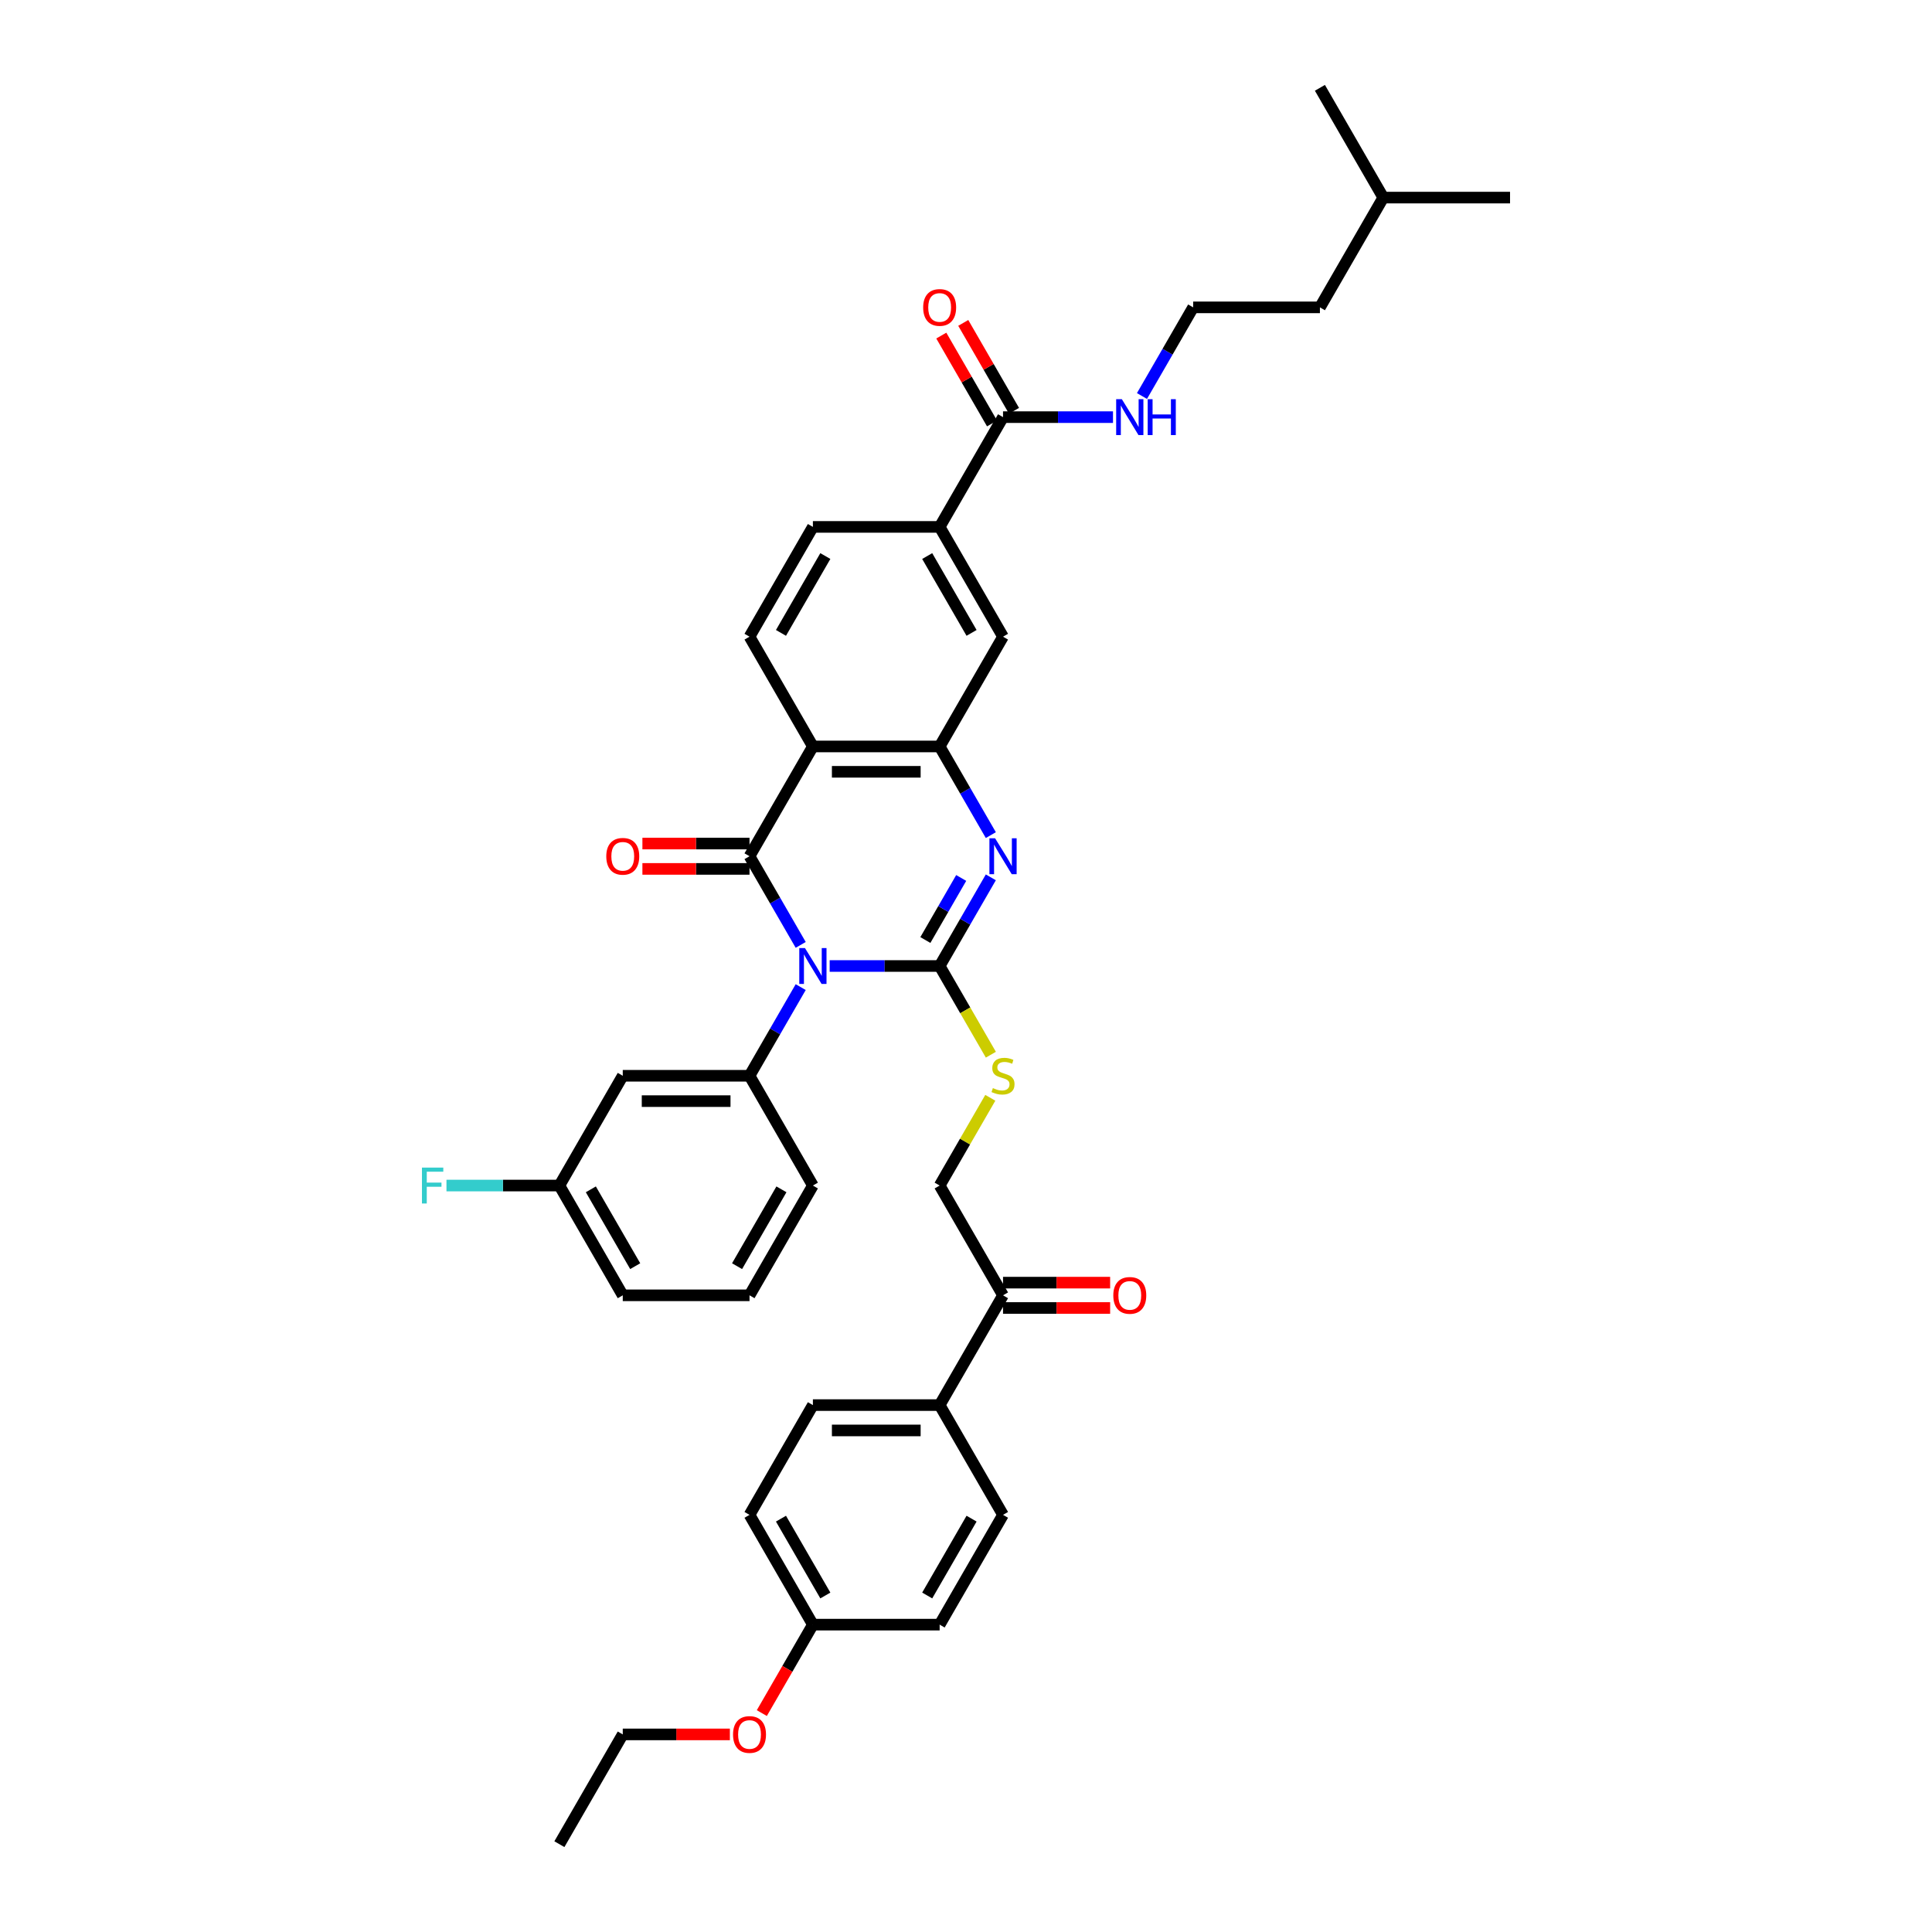 <?xml version='1.0' encoding='iso-8859-1'?>
<svg version='1.1' baseProfile='full'
              xmlns='http://www.w3.org/2000/svg'
                      xmlns:rdkit='http://www.rdkit.org/xml'
                      xmlns:xlink='http://www.w3.org/1999/xlink'
                  xml:space='preserve'
width='1000px' height='1000px' viewBox='0 0 1000 1000'>
<!-- END OF HEADER -->
<rect style='opacity:1.0;fill:#FFFFFF;stroke:none' width='1000' height='1000' x='0' y='0'> </rect>
<path class='bond-0' d='M 429.439,500 L 457.899,500' style='fill:none;fill-rule:evenodd;stroke:#0000FF;stroke-width:6px;stroke-linecap:butt;stroke-linejoin:miter;stroke-opacity:1' />
<path class='bond-0' d='M 457.899,500 L 486.36,500' style='fill:none;fill-rule:evenodd;stroke:#000000;stroke-width:6px;stroke-linecap:butt;stroke-linejoin:miter;stroke-opacity:1' />
<path class='bond-1' d='M 414.442,489.07 L 401.195,466.126' style='fill:none;fill-rule:evenodd;stroke:#0000FF;stroke-width:6px;stroke-linecap:butt;stroke-linejoin:miter;stroke-opacity:1' />
<path class='bond-1' d='M 401.195,466.126 L 387.948,443.182' style='fill:none;fill-rule:evenodd;stroke:#000000;stroke-width:6px;stroke-linecap:butt;stroke-linejoin:miter;stroke-opacity:1' />
<path class='bond-5' d='M 414.442,510.93 L 401.195,533.874' style='fill:none;fill-rule:evenodd;stroke:#0000FF;stroke-width:6px;stroke-linecap:butt;stroke-linejoin:miter;stroke-opacity:1' />
<path class='bond-5' d='M 401.195,533.874 L 387.948,556.818' style='fill:none;fill-rule:evenodd;stroke:#000000;stroke-width:6px;stroke-linecap:butt;stroke-linejoin:miter;stroke-opacity:1' />
<path class='bond-2' d='M 486.36,500 L 499.607,477.056' style='fill:none;fill-rule:evenodd;stroke:#000000;stroke-width:6px;stroke-linecap:butt;stroke-linejoin:miter;stroke-opacity:1' />
<path class='bond-2' d='M 499.607,477.056 L 512.853,454.112' style='fill:none;fill-rule:evenodd;stroke:#0000FF;stroke-width:6px;stroke-linecap:butt;stroke-linejoin:miter;stroke-opacity:1' />
<path class='bond-2' d='M 478.97,486.556 L 488.243,470.495' style='fill:none;fill-rule:evenodd;stroke:#000000;stroke-width:6px;stroke-linecap:butt;stroke-linejoin:miter;stroke-opacity:1' />
<path class='bond-2' d='M 488.243,470.495 L 497.516,454.434' style='fill:none;fill-rule:evenodd;stroke:#0000FF;stroke-width:6px;stroke-linecap:butt;stroke-linejoin:miter;stroke-opacity:1' />
<path class='bond-6' d='M 486.36,500 L 499.614,522.957' style='fill:none;fill-rule:evenodd;stroke:#000000;stroke-width:6px;stroke-linecap:butt;stroke-linejoin:miter;stroke-opacity:1' />
<path class='bond-6' d='M 499.614,522.957 L 512.869,545.914' style='fill:none;fill-rule:evenodd;stroke:#CCCC00;stroke-width:6px;stroke-linecap:butt;stroke-linejoin:miter;stroke-opacity:1' />
<path class='bond-3' d='M 387.948,443.182 L 420.752,386.364' style='fill:none;fill-rule:evenodd;stroke:#000000;stroke-width:6px;stroke-linecap:butt;stroke-linejoin:miter;stroke-opacity:1' />
<path class='bond-12' d='M 387.948,436.621 L 360.229,436.621' style='fill:none;fill-rule:evenodd;stroke:#000000;stroke-width:6px;stroke-linecap:butt;stroke-linejoin:miter;stroke-opacity:1' />
<path class='bond-12' d='M 360.229,436.621 L 332.509,436.621' style='fill:none;fill-rule:evenodd;stroke:#FF0000;stroke-width:6px;stroke-linecap:butt;stroke-linejoin:miter;stroke-opacity:1' />
<path class='bond-12' d='M 387.948,449.743 L 360.229,449.743' style='fill:none;fill-rule:evenodd;stroke:#000000;stroke-width:6px;stroke-linecap:butt;stroke-linejoin:miter;stroke-opacity:1' />
<path class='bond-12' d='M 360.229,449.743 L 332.509,449.743' style='fill:none;fill-rule:evenodd;stroke:#FF0000;stroke-width:6px;stroke-linecap:butt;stroke-linejoin:miter;stroke-opacity:1' />
<path class='bond-38' d='M 512.853,432.252 L 499.607,409.308' style='fill:none;fill-rule:evenodd;stroke:#0000FF;stroke-width:6px;stroke-linecap:butt;stroke-linejoin:miter;stroke-opacity:1' />
<path class='bond-38' d='M 499.607,409.308 L 486.36,386.364' style='fill:none;fill-rule:evenodd;stroke:#000000;stroke-width:6px;stroke-linecap:butt;stroke-linejoin:miter;stroke-opacity:1' />
<path class='bond-4' d='M 420.752,386.364 L 486.36,386.364' style='fill:none;fill-rule:evenodd;stroke:#000000;stroke-width:6px;stroke-linecap:butt;stroke-linejoin:miter;stroke-opacity:1' />
<path class='bond-4' d='M 430.593,399.485 L 476.519,399.485' style='fill:none;fill-rule:evenodd;stroke:#000000;stroke-width:6px;stroke-linecap:butt;stroke-linejoin:miter;stroke-opacity:1' />
<path class='bond-9' d='M 420.752,386.364 L 387.948,329.545' style='fill:none;fill-rule:evenodd;stroke:#000000;stroke-width:6px;stroke-linecap:butt;stroke-linejoin:miter;stroke-opacity:1' />
<path class='bond-8' d='M 486.36,386.364 L 519.164,329.545' style='fill:none;fill-rule:evenodd;stroke:#000000;stroke-width:6px;stroke-linecap:butt;stroke-linejoin:miter;stroke-opacity:1' />
<path class='bond-11' d='M 387.948,556.818 L 322.34,556.818' style='fill:none;fill-rule:evenodd;stroke:#000000;stroke-width:6px;stroke-linecap:butt;stroke-linejoin:miter;stroke-opacity:1' />
<path class='bond-11' d='M 378.107,569.94 L 332.181,569.94' style='fill:none;fill-rule:evenodd;stroke:#000000;stroke-width:6px;stroke-linecap:butt;stroke-linejoin:miter;stroke-opacity:1' />
<path class='bond-26' d='M 387.948,556.818 L 420.752,613.636' style='fill:none;fill-rule:evenodd;stroke:#000000;stroke-width:6px;stroke-linecap:butt;stroke-linejoin:miter;stroke-opacity:1' />
<path class='bond-15' d='M 512.581,568.221 L 499.47,590.929' style='fill:none;fill-rule:evenodd;stroke:#CCCC00;stroke-width:6px;stroke-linecap:butt;stroke-linejoin:miter;stroke-opacity:1' />
<path class='bond-15' d='M 499.47,590.929 L 486.36,613.636' style='fill:none;fill-rule:evenodd;stroke:#000000;stroke-width:6px;stroke-linecap:butt;stroke-linejoin:miter;stroke-opacity:1' />
<path class='bond-7' d='M 519.164,215.909 L 486.36,272.727' style='fill:none;fill-rule:evenodd;stroke:#000000;stroke-width:6px;stroke-linecap:butt;stroke-linejoin:miter;stroke-opacity:1' />
<path class='bond-17' d='M 524.846,212.629 L 511.713,189.882' style='fill:none;fill-rule:evenodd;stroke:#000000;stroke-width:6px;stroke-linecap:butt;stroke-linejoin:miter;stroke-opacity:1' />
<path class='bond-17' d='M 511.713,189.882 L 498.58,167.134' style='fill:none;fill-rule:evenodd;stroke:#FF0000;stroke-width:6px;stroke-linecap:butt;stroke-linejoin:miter;stroke-opacity:1' />
<path class='bond-17' d='M 513.482,219.189 L 500.349,196.442' style='fill:none;fill-rule:evenodd;stroke:#000000;stroke-width:6px;stroke-linecap:butt;stroke-linejoin:miter;stroke-opacity:1' />
<path class='bond-17' d='M 500.349,196.442 L 487.216,173.695' style='fill:none;fill-rule:evenodd;stroke:#FF0000;stroke-width:6px;stroke-linecap:butt;stroke-linejoin:miter;stroke-opacity:1' />
<path class='bond-19' d='M 519.164,215.909 L 547.625,215.909' style='fill:none;fill-rule:evenodd;stroke:#000000;stroke-width:6px;stroke-linecap:butt;stroke-linejoin:miter;stroke-opacity:1' />
<path class='bond-19' d='M 547.625,215.909 L 576.086,215.909' style='fill:none;fill-rule:evenodd;stroke:#0000FF;stroke-width:6px;stroke-linecap:butt;stroke-linejoin:miter;stroke-opacity:1' />
<path class='bond-40' d='M 519.164,329.545 L 486.36,272.727' style='fill:none;fill-rule:evenodd;stroke:#000000;stroke-width:6px;stroke-linecap:butt;stroke-linejoin:miter;stroke-opacity:1' />
<path class='bond-40' d='M 502.88,327.584 L 479.917,287.811' style='fill:none;fill-rule:evenodd;stroke:#000000;stroke-width:6px;stroke-linecap:butt;stroke-linejoin:miter;stroke-opacity:1' />
<path class='bond-16' d='M 387.948,329.545 L 420.752,272.727' style='fill:none;fill-rule:evenodd;stroke:#000000;stroke-width:6px;stroke-linecap:butt;stroke-linejoin:miter;stroke-opacity:1' />
<path class='bond-16' d='M 404.232,327.584 L 427.195,287.811' style='fill:none;fill-rule:evenodd;stroke:#000000;stroke-width:6px;stroke-linecap:butt;stroke-linejoin:miter;stroke-opacity:1' />
<path class='bond-10' d='M 486.36,272.727 L 420.752,272.727' style='fill:none;fill-rule:evenodd;stroke:#000000;stroke-width:6px;stroke-linecap:butt;stroke-linejoin:miter;stroke-opacity:1' />
<path class='bond-22' d='M 322.34,556.818 L 289.536,613.636' style='fill:none;fill-rule:evenodd;stroke:#000000;stroke-width:6px;stroke-linecap:butt;stroke-linejoin:miter;stroke-opacity:1' />
<path class='bond-13' d='M 519.164,670.455 L 486.36,613.636' style='fill:none;fill-rule:evenodd;stroke:#000000;stroke-width:6px;stroke-linecap:butt;stroke-linejoin:miter;stroke-opacity:1' />
<path class='bond-14' d='M 519.164,670.455 L 486.36,727.273' style='fill:none;fill-rule:evenodd;stroke:#000000;stroke-width:6px;stroke-linecap:butt;stroke-linejoin:miter;stroke-opacity:1' />
<path class='bond-18' d='M 519.164,677.015 L 546.883,677.015' style='fill:none;fill-rule:evenodd;stroke:#000000;stroke-width:6px;stroke-linecap:butt;stroke-linejoin:miter;stroke-opacity:1' />
<path class='bond-18' d='M 546.883,677.015 L 574.603,677.015' style='fill:none;fill-rule:evenodd;stroke:#FF0000;stroke-width:6px;stroke-linecap:butt;stroke-linejoin:miter;stroke-opacity:1' />
<path class='bond-18' d='M 519.164,663.894 L 546.883,663.894' style='fill:none;fill-rule:evenodd;stroke:#000000;stroke-width:6px;stroke-linecap:butt;stroke-linejoin:miter;stroke-opacity:1' />
<path class='bond-18' d='M 546.883,663.894 L 574.603,663.894' style='fill:none;fill-rule:evenodd;stroke:#FF0000;stroke-width:6px;stroke-linecap:butt;stroke-linejoin:miter;stroke-opacity:1' />
<path class='bond-20' d='M 486.36,727.273 L 420.752,727.273' style='fill:none;fill-rule:evenodd;stroke:#000000;stroke-width:6px;stroke-linecap:butt;stroke-linejoin:miter;stroke-opacity:1' />
<path class='bond-20' d='M 476.519,740.394 L 430.593,740.394' style='fill:none;fill-rule:evenodd;stroke:#000000;stroke-width:6px;stroke-linecap:butt;stroke-linejoin:miter;stroke-opacity:1' />
<path class='bond-21' d='M 486.36,727.273 L 519.164,784.091' style='fill:none;fill-rule:evenodd;stroke:#000000;stroke-width:6px;stroke-linecap:butt;stroke-linejoin:miter;stroke-opacity:1' />
<path class='bond-28' d='M 591.083,204.979 L 604.329,182.035' style='fill:none;fill-rule:evenodd;stroke:#0000FF;stroke-width:6px;stroke-linecap:butt;stroke-linejoin:miter;stroke-opacity:1' />
<path class='bond-28' d='M 604.329,182.035 L 617.576,159.091' style='fill:none;fill-rule:evenodd;stroke:#000000;stroke-width:6px;stroke-linecap:butt;stroke-linejoin:miter;stroke-opacity:1' />
<path class='bond-25' d='M 420.752,727.273 L 387.948,784.091' style='fill:none;fill-rule:evenodd;stroke:#000000;stroke-width:6px;stroke-linecap:butt;stroke-linejoin:miter;stroke-opacity:1' />
<path class='bond-24' d='M 519.164,784.091 L 486.36,840.909' style='fill:none;fill-rule:evenodd;stroke:#000000;stroke-width:6px;stroke-linecap:butt;stroke-linejoin:miter;stroke-opacity:1' />
<path class='bond-24' d='M 502.88,786.053 L 479.917,825.826' style='fill:none;fill-rule:evenodd;stroke:#000000;stroke-width:6px;stroke-linecap:butt;stroke-linejoin:miter;stroke-opacity:1' />
<path class='bond-27' d='M 289.536,613.636 L 260.314,613.636' style='fill:none;fill-rule:evenodd;stroke:#000000;stroke-width:6px;stroke-linecap:butt;stroke-linejoin:miter;stroke-opacity:1' />
<path class='bond-27' d='M 260.314,613.636 L 231.093,613.636' style='fill:none;fill-rule:evenodd;stroke:#33CCCC;stroke-width:6px;stroke-linecap:butt;stroke-linejoin:miter;stroke-opacity:1' />
<path class='bond-39' d='M 289.536,613.636 L 322.34,670.455' style='fill:none;fill-rule:evenodd;stroke:#000000;stroke-width:6px;stroke-linecap:butt;stroke-linejoin:miter;stroke-opacity:1' />
<path class='bond-39' d='M 305.82,615.598 L 328.783,655.371' style='fill:none;fill-rule:evenodd;stroke:#000000;stroke-width:6px;stroke-linecap:butt;stroke-linejoin:miter;stroke-opacity:1' />
<path class='bond-23' d='M 420.752,840.909 L 486.36,840.909' style='fill:none;fill-rule:evenodd;stroke:#000000;stroke-width:6px;stroke-linecap:butt;stroke-linejoin:miter;stroke-opacity:1' />
<path class='bond-29' d='M 420.752,840.909 L 407.536,863.801' style='fill:none;fill-rule:evenodd;stroke:#000000;stroke-width:6px;stroke-linecap:butt;stroke-linejoin:miter;stroke-opacity:1' />
<path class='bond-29' d='M 407.536,863.801 L 394.319,886.692' style='fill:none;fill-rule:evenodd;stroke:#FF0000;stroke-width:6px;stroke-linecap:butt;stroke-linejoin:miter;stroke-opacity:1' />
<path class='bond-41' d='M 420.752,840.909 L 387.948,784.091' style='fill:none;fill-rule:evenodd;stroke:#000000;stroke-width:6px;stroke-linecap:butt;stroke-linejoin:miter;stroke-opacity:1' />
<path class='bond-41' d='M 427.195,825.826 L 404.232,786.053' style='fill:none;fill-rule:evenodd;stroke:#000000;stroke-width:6px;stroke-linecap:butt;stroke-linejoin:miter;stroke-opacity:1' />
<path class='bond-30' d='M 420.752,613.636 L 387.948,670.455' style='fill:none;fill-rule:evenodd;stroke:#000000;stroke-width:6px;stroke-linecap:butt;stroke-linejoin:miter;stroke-opacity:1' />
<path class='bond-30' d='M 404.468,615.598 L 381.505,655.371' style='fill:none;fill-rule:evenodd;stroke:#000000;stroke-width:6px;stroke-linecap:butt;stroke-linejoin:miter;stroke-opacity:1' />
<path class='bond-32' d='M 617.576,159.091 L 683.184,159.091' style='fill:none;fill-rule:evenodd;stroke:#000000;stroke-width:6px;stroke-linecap:butt;stroke-linejoin:miter;stroke-opacity:1' />
<path class='bond-33' d='M 377.779,897.727 L 350.06,897.727' style='fill:none;fill-rule:evenodd;stroke:#FF0000;stroke-width:6px;stroke-linecap:butt;stroke-linejoin:miter;stroke-opacity:1' />
<path class='bond-33' d='M 350.06,897.727 L 322.34,897.727' style='fill:none;fill-rule:evenodd;stroke:#000000;stroke-width:6px;stroke-linecap:butt;stroke-linejoin:miter;stroke-opacity:1' />
<path class='bond-31' d='M 387.948,670.455 L 322.34,670.455' style='fill:none;fill-rule:evenodd;stroke:#000000;stroke-width:6px;stroke-linecap:butt;stroke-linejoin:miter;stroke-opacity:1' />
<path class='bond-34' d='M 683.184,159.091 L 715.988,102.273' style='fill:none;fill-rule:evenodd;stroke:#000000;stroke-width:6px;stroke-linecap:butt;stroke-linejoin:miter;stroke-opacity:1' />
<path class='bond-37' d='M 322.34,897.727 L 289.536,954.545' style='fill:none;fill-rule:evenodd;stroke:#000000;stroke-width:6px;stroke-linecap:butt;stroke-linejoin:miter;stroke-opacity:1' />
<path class='bond-35' d='M 715.988,102.273 L 781.596,102.273' style='fill:none;fill-rule:evenodd;stroke:#000000;stroke-width:6px;stroke-linecap:butt;stroke-linejoin:miter;stroke-opacity:1' />
<path class='bond-36' d='M 715.988,102.273 L 683.184,45.455' style='fill:none;fill-rule:evenodd;stroke:#000000;stroke-width:6px;stroke-linecap:butt;stroke-linejoin:miter;stroke-opacity:1' />
<path  class='atom-0' d='M 416.645 490.71
L 422.733 500.551
Q 423.337 501.522, 424.308 503.28
Q 425.279 505.039, 425.332 505.144
L 425.332 490.71
L 427.798 490.71
L 427.798 509.29
L 425.253 509.29
L 418.718 498.53
Q 417.957 497.271, 417.144 495.827
Q 416.356 494.384, 416.12 493.938
L 416.12 509.29
L 413.706 509.29
L 413.706 490.71
L 416.645 490.71
' fill='#0000FF'/>
<path  class='atom-3' d='M 515.057 433.892
L 521.145 443.733
Q 521.749 444.704, 522.72 446.462
Q 523.691 448.221, 523.744 448.325
L 523.744 433.892
L 526.21 433.892
L 526.21 452.472
L 523.665 452.472
L 517.13 441.712
Q 516.369 440.453, 515.556 439.009
Q 514.768 437.566, 514.532 437.12
L 514.532 452.472
L 512.118 452.472
L 512.118 433.892
L 515.057 433.892
' fill='#0000FF'/>
<path  class='atom-7' d='M 513.915 563.195
Q 514.125 563.274, 514.991 563.641
Q 515.857 564.009, 516.802 564.245
Q 517.773 564.455, 518.718 564.455
Q 520.476 564.455, 521.5 563.615
Q 522.523 562.749, 522.523 561.253
Q 522.523 560.23, 521.998 559.6
Q 521.5 558.97, 520.712 558.629
Q 519.925 558.288, 518.613 557.894
Q 516.96 557.396, 515.962 556.923
Q 514.991 556.451, 514.283 555.454
Q 513.601 554.456, 513.601 552.777
Q 513.601 550.441, 515.175 548.998
Q 516.776 547.554, 519.925 547.554
Q 522.077 547.554, 524.518 548.578
L 523.914 550.599
Q 521.683 549.68, 520.004 549.68
Q 518.193 549.68, 517.196 550.441
Q 516.199 551.176, 516.225 552.462
Q 516.225 553.459, 516.723 554.063
Q 517.248 554.666, 517.983 555.007
Q 518.744 555.349, 520.004 555.742
Q 521.683 556.267, 522.681 556.792
Q 523.678 557.317, 524.386 558.393
Q 525.121 559.443, 525.121 561.253
Q 525.121 563.825, 523.389 565.216
Q 521.683 566.581, 518.823 566.581
Q 517.17 566.581, 515.91 566.213
Q 514.677 565.872, 513.207 565.268
L 513.915 563.195
' fill='#CCCC00'/>
<path  class='atom-13' d='M 313.811 443.234
Q 313.811 438.773, 316.016 436.28
Q 318.22 433.787, 322.34 433.787
Q 326.46 433.787, 328.665 436.28
Q 330.869 438.773, 330.869 443.234
Q 330.869 447.748, 328.639 450.32
Q 326.408 452.866, 322.34 452.866
Q 318.246 452.866, 316.016 450.32
Q 313.811 447.774, 313.811 443.234
M 322.34 450.766
Q 325.174 450.766, 326.697 448.877
Q 328.245 446.961, 328.245 443.234
Q 328.245 439.587, 326.697 437.749
Q 325.174 435.886, 322.34 435.886
Q 319.506 435.886, 317.958 437.723
Q 316.435 439.56, 316.435 443.234
Q 316.435 446.987, 317.958 448.877
Q 319.506 450.766, 322.34 450.766
' fill='#FF0000'/>
<path  class='atom-18' d='M 477.831 159.143
Q 477.831 154.682, 480.035 152.189
Q 482.24 149.696, 486.36 149.696
Q 490.48 149.696, 492.685 152.189
Q 494.889 154.682, 494.889 159.143
Q 494.889 163.657, 492.658 166.229
Q 490.428 168.775, 486.36 168.775
Q 482.266 168.775, 480.035 166.229
Q 477.831 163.683, 477.831 159.143
M 486.36 166.675
Q 489.194 166.675, 490.716 164.786
Q 492.265 162.87, 492.265 159.143
Q 492.265 155.496, 490.716 153.659
Q 489.194 151.795, 486.36 151.795
Q 483.526 151.795, 481.977 153.632
Q 480.455 155.469, 480.455 159.143
Q 480.455 162.896, 481.977 164.786
Q 483.526 166.675, 486.36 166.675
' fill='#FF0000'/>
<path  class='atom-19' d='M 576.243 670.507
Q 576.243 666.046, 578.447 663.553
Q 580.652 661.059, 584.772 661.059
Q 588.892 661.059, 591.097 663.553
Q 593.301 666.046, 593.301 670.507
Q 593.301 675.021, 591.07 677.593
Q 588.84 680.138, 584.772 680.138
Q 580.678 680.138, 578.447 677.593
Q 576.243 675.047, 576.243 670.507
M 584.772 678.039
Q 587.606 678.039, 589.128 676.149
Q 590.677 674.234, 590.677 670.507
Q 590.677 666.859, 589.128 665.022
Q 587.606 663.159, 584.772 663.159
Q 581.938 663.159, 580.389 664.996
Q 578.867 666.833, 578.867 670.507
Q 578.867 674.26, 580.389 676.149
Q 581.938 678.039, 584.772 678.039
' fill='#FF0000'/>
<path  class='atom-20' d='M 580.665 206.619
L 586.753 216.46
Q 587.357 217.431, 588.328 219.189
Q 589.299 220.948, 589.352 221.053
L 589.352 206.619
L 591.818 206.619
L 591.818 225.199
L 589.273 225.199
L 582.738 214.439
Q 581.977 213.18, 581.164 211.736
Q 580.376 210.293, 580.14 209.847
L 580.14 225.199
L 577.726 225.199
L 577.726 206.619
L 580.665 206.619
' fill='#0000FF'/>
<path  class='atom-20' d='M 594.049 206.619
L 596.568 206.619
L 596.568 214.518
L 606.068 214.518
L 606.068 206.619
L 608.588 206.619
L 608.588 225.199
L 606.068 225.199
L 606.068 216.618
L 596.568 216.618
L 596.568 225.199
L 594.049 225.199
L 594.049 206.619
' fill='#0000FF'/>
<path  class='atom-28' d='M 218.404 604.346
L 229.452 604.346
L 229.452 606.472
L 220.897 606.472
L 220.897 612.114
L 228.508 612.114
L 228.508 614.266
L 220.897 614.266
L 220.897 622.926
L 218.404 622.926
L 218.404 604.346
' fill='#33CCCC'/>
<path  class='atom-30' d='M 379.419 897.78
Q 379.419 893.318, 381.624 890.825
Q 383.828 888.332, 387.948 888.332
Q 392.068 888.332, 394.273 890.825
Q 396.477 893.318, 396.477 897.78
Q 396.477 902.294, 394.246 904.865
Q 392.016 907.411, 387.948 907.411
Q 383.854 907.411, 381.624 904.865
Q 379.419 902.32, 379.419 897.78
M 387.948 905.312
Q 390.782 905.312, 392.304 903.422
Q 393.853 901.506, 393.853 897.78
Q 393.853 894.132, 392.304 892.295
Q 390.782 890.432, 387.948 890.432
Q 385.114 890.432, 383.566 892.269
Q 382.043 894.106, 382.043 897.78
Q 382.043 901.533, 383.566 903.422
Q 385.114 905.312, 387.948 905.312
' fill='#FF0000'/>
</svg>
